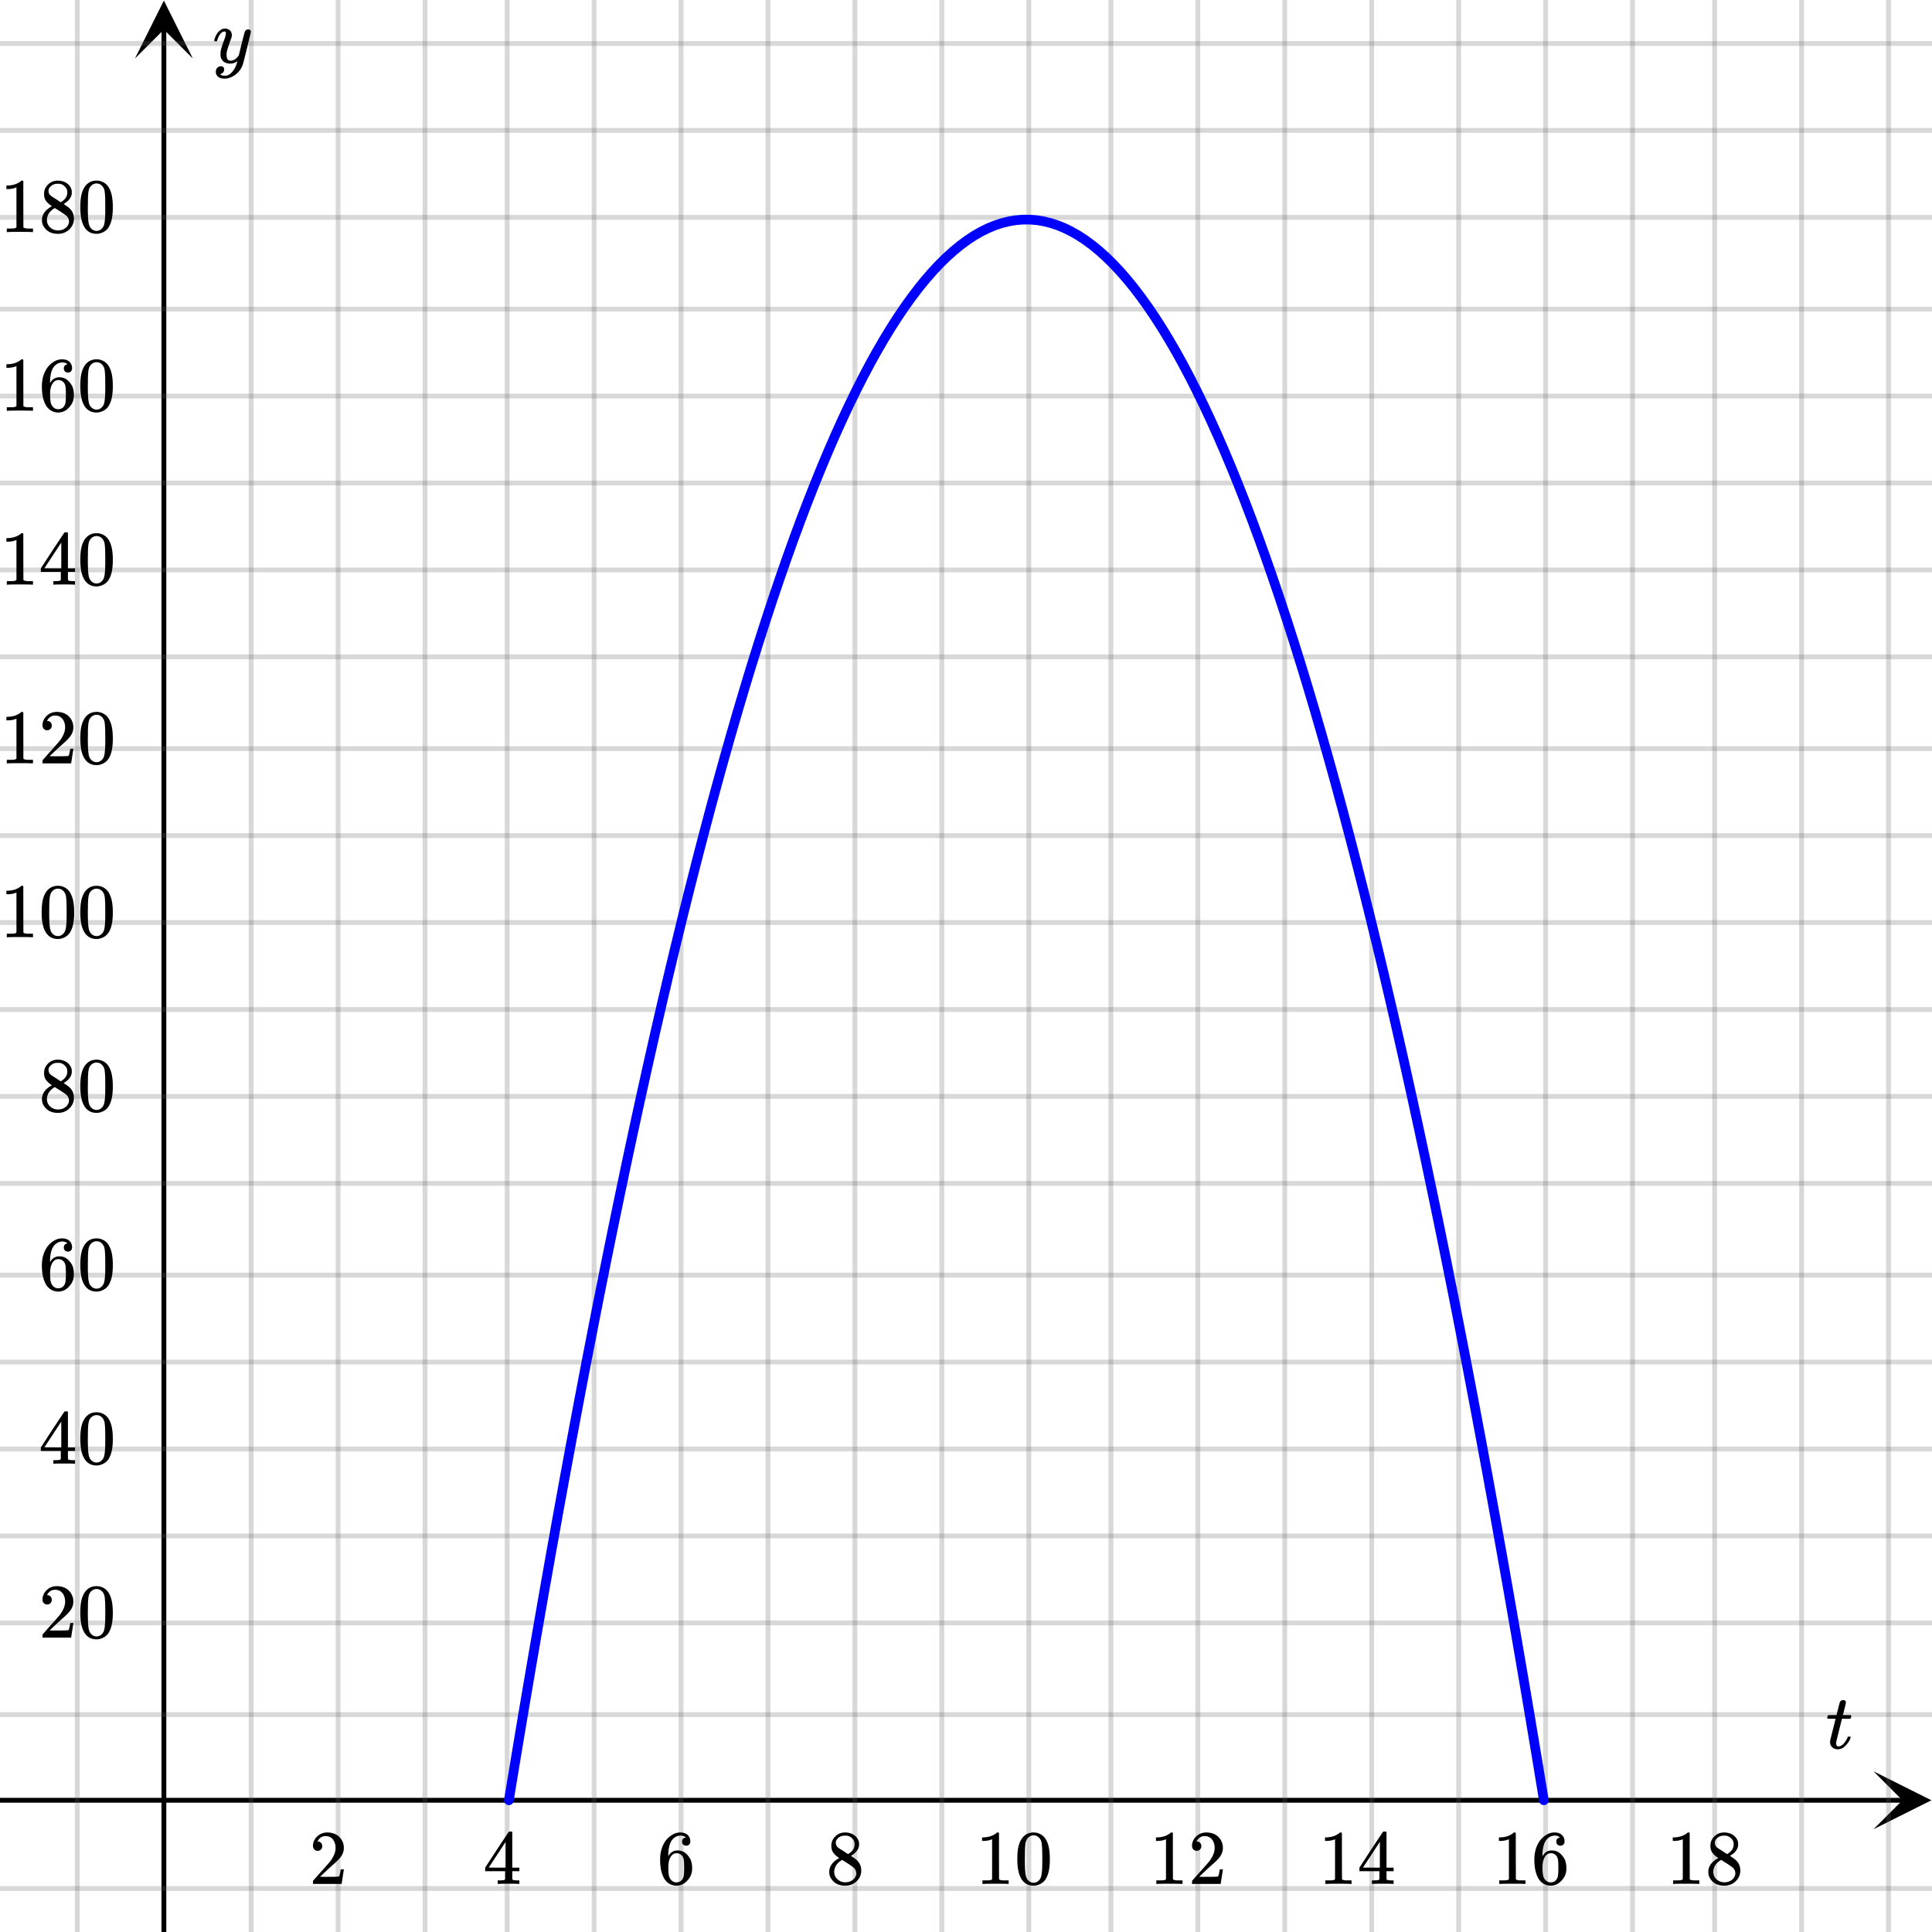 <svg xmlns="http://www.w3.org/2000/svg" width="400" height="400" viewBox="0 0 400 400"><defs><clipPath id="a"><path d="M387.879 366.727H400V379h-12.121zm0 0"/></clipPath><clipPath id="b"><path d="M27.93 0H40v12.121H27.93zm0 0"/></clipPath></defs><path fill="#fff" d="M0 0h400v400H0z"/><path d="M0 372.227h394v1H0zm0 0"/><g clip-path="url(#a)"><path d="M387.879 366.727l12 6-12 6 6-6zm0 0"/></g><path d="M52 0v400M70 0v400M88 0v400M105 0v400M123 0v400M141 0v400M159 0v400M177 0v400M195 0v400M213 0v400M230 0v400M248 0v400M266 0v400M284 0v400M302 0v400M320 0v400M338 0v400M355 0v400M373 0v400M391 0v400M16 0v400"/><path d="M52.5 0v400c0 .277-.223.5-.5.5a.498.498 0 0 1-.5-.5V0c0-.277.223-.5.5-.5s.5.223.5.5zm18 0v400c0 .277-.223.5-.5.5a.498.498 0 0 1-.5-.5V0c0-.277.223-.5.5-.5s.5.223.5.5zm18 0v400c0 .277-.223.5-.5.5a.498.498 0 0 1-.5-.5V0c0-.277.223-.5.5-.5s.5.223.5.5zm17 0v400c0 .277-.223.5-.5.5a.498.498 0 0 1-.5-.5V0c0-.277.223-.5.5-.5s.5.223.5.5zm18 0v400c0 .277-.223.5-.5.5a.498.498 0 0 1-.5-.5V0c0-.277.223-.5.5-.5s.5.223.5.5zm18 0v400c0 .277-.223.5-.5.5a.498.498 0 0 1-.5-.5V0c0-.277.223-.5.5-.5s.5.223.5.5zm18 0v400c0 .277-.223.5-.5.5a.498.498 0 0 1-.5-.5V0c0-.277.223-.5.5-.5s.5.223.5.5zm18 0v400c0 .277-.223.5-.5.5a.498.498 0 0 1-.5-.5V0c0-.277.223-.5.5-.5s.5.223.5.5zm18 0v400c0 .277-.223.5-.5.5a.498.498 0 0 1-.5-.5V0c0-.277.223-.5.5-.5s.5.223.5.5zm18 0v400c0 .277-.223.5-.5.5a.498.498 0 0 1-.5-.5V0c0-.277.223-.5.5-.5s.5.223.5.5zm17 0v400c0 .277-.223.5-.5.5a.498.498 0 0 1-.5-.5V0c0-.277.223-.5.5-.5s.5.223.5.5zm18 0v400c0 .277-.223.5-.5.5a.498.498 0 0 1-.5-.5V0c0-.277.223-.5.5-.5s.5.223.5.5zm18 0v400c0 .277-.223.5-.5.5a.498.498 0 0 1-.5-.5V0c0-.277.223-.5.5-.5s.5.223.5.5zm18 0v400c0 .277-.223.5-.5.5a.498.498 0 0 1-.5-.5V0c0-.277.223-.5.5-.5s.5.223.5.5zm18 0v400c0 .277-.223.5-.5.5a.498.498 0 0 1-.5-.5V0c0-.277.223-.5.5-.5s.5.223.5.5zm18 0v400c0 .277-.223.5-.5.5a.498.498 0 0 1-.5-.5V0c0-.277.223-.5.5-.5s.5.223.5.5zm18 0v400c0 .277-.223.5-.5.5a.498.498 0 0 1-.5-.5V0c0-.277.223-.5.5-.5s.5.223.5.5zm17 0v400c0 .277-.223.5-.5.5a.498.498 0 0 1-.5-.5V0c0-.277.223-.5.5-.5s.5.223.5.5zm18 0v400c0 .277-.223.5-.5.5a.498.498 0 0 1-.5-.5V0c0-.277.223-.5.5-.5s.5.223.5.5zm18 0v400c0 .277-.223.5-.5.5a.498.498 0 0 1-.5-.5V0c0-.277.223-.5.5-.5s.5.223.5.5zm-375 0v400c0 .277-.223.5-.5.5a.498.498 0 0 1-.5-.5V0c0-.277.223-.5.5-.5s.5.223.5.5zm0 0" fill="#666" fill-opacity=".251"/><path d="M33.43 400V6h1v394zm0 0"/><g clip-path="url(#b)"><path d="M27.93 12.121l6-12 6 12-6-6zm0 0"/></g><path d="M0 355h400M0 336h400M0 318h400M0 300h400M0 282h400M0 264h400M0 245h400M0 227h400M0 209h400M0 191h400M0 173h400M0 155h400M0 136h400M0 118h400M0 100h400M0 82h400M0 64h400M0 45h400M0 27h400M0 9h400M0 391h400"/><path d="M0 354.5h400c.277 0 .5.223.5.5s-.223.5-.5.5H0a.498.498 0 0 1-.5-.5c0-.277.223-.5.5-.5zm0-19h400c.277 0 .5.223.5.5s-.223.5-.5.5H0a.498.498 0 0 1-.5-.5c0-.277.223-.5.5-.5zm0-18h400c.277 0 .5.223.5.5s-.223.5-.5.5H0a.498.498 0 0 1-.5-.5c0-.277.223-.5.5-.5zm0-18h400c.277 0 .5.223.5.5s-.223.5-.5.5H0a.498.498 0 0 1-.5-.5c0-.277.223-.5.5-.5zm0-18h400c.277 0 .5.223.5.5s-.223.5-.5.5H0a.498.498 0 0 1-.5-.5c0-.277.223-.5.5-.5zm0-18h400c.277 0 .5.223.5.5s-.223.5-.5.5H0a.498.498 0 0 1-.5-.5c0-.277.223-.5.5-.5zm0-19h400c.277 0 .5.223.5.5s-.223.5-.5.5H0a.498.498 0 0 1-.5-.5c0-.277.223-.5.5-.5zm0-18h400c.277 0 .5.223.5.5s-.223.5-.5.5H0a.498.498 0 0 1-.5-.5c0-.277.223-.5.5-.5zm0-18h400c.277 0 .5.223.5.5s-.223.5-.5.5H0a.498.498 0 0 1-.5-.5c0-.277.223-.5.5-.5zm0-18h400c.277 0 .5.223.5.5s-.223.5-.5.5H0a.498.498 0 0 1-.5-.5c0-.277.223-.5.5-.5zm0-18h400c.277 0 .5.223.5.5s-.223.5-.5.5H0a.498.498 0 0 1-.5-.5c0-.277.223-.5.5-.5zm0-18h400c.277 0 .5.223.5.5s-.223.5-.5.5H0a.498.498 0 0 1-.5-.5c0-.277.223-.5.5-.5zm0-19h400c.277 0 .5.223.5.5s-.223.5-.5.5H0a.498.498 0 0 1-.5-.5c0-.277.223-.5.5-.5zm0-18h400c.277 0 .5.223.5.5s-.223.5-.5.5H0a.498.498 0 0 1-.5-.5c0-.277.223-.5.5-.5zm0-18h400c.277 0 .5.223.5.5s-.223.5-.5.5H0a.498.498 0 0 1-.5-.5c0-.277.223-.5.5-.5zm0-18h400c.277 0 .5.223.5.5s-.223.5-.5.5H0a.498.498 0 0 1-.5-.5c0-.277.223-.5.5-.5zm0-18h400c.277 0 .5.223.5.5s-.223.5-.5.5H0a.498.498 0 0 1-.5-.5c0-.277.223-.5.5-.5zm0-19h400c.277 0 .5.223.5.5s-.223.5-.5.5H0a.498.498 0 0 1-.5-.5c0-.277.223-.5.5-.5zm0-18h400c.277 0 .5.223.5.5s-.223.5-.5.5H0a.498.498 0 0 1-.5-.5c0-.277.223-.5.5-.5zm0-18h400c.277 0 .5.223.5.5s-.223.5-.5.5H0A.498.498 0 0 1-.5 9c0-.277.223-.5.5-.5zm0 382h400c.277 0 .5.223.5.5s-.223.5-.5.5H0a.498.498 0 0 1-.5-.5c0-.277.223-.5.5-.5zm0 0" fill="#666" fill-opacity=".251"/><path d="M104.371 372.566l1.438-8.73 1.437-8.61v-.003l1.442-8.489v-.004l1.437-8.37v-.005l1.438-8.253v-.004L113 321.96v-.004l1.441-8.02 1.438-7.902v-.004l1.437-7.781v-.004l1.442-7.664v-.004l1.437-7.547v-.004l1.438-7.43v-.003l1.437-7.309c0-.004.004-.004.004-.004l1.438-7.195v-.004l1.437-7.074v-.004l1.438-6.957c0-.004.004-.004.004-.004l1.437-6.84v-.004l1.438-6.722v-.004l1.437-6.602.004-.004 1.438-6.488v-.004l1.437-6.367v-.004l1.441-6.25v-.004l1.438-6.133v-.004l1.437-6.015c.004 0 .004-.004.004-.004l1.438-5.895v-.008l1.437-5.777.004-.004 1.438-5.66v-.008l1.437-5.539c0-.004.004-.004.004-.008l1.438-5.425v-.004l1.437-5.305c0-.004.004-.008.004-.008l1.438-5.187v-.008l1.441-5.07v-.004l1.437-4.954c0-.003 0-.007.004-.007l1.438-4.836v-.008.004l1.437-4.719c.004-.004.004-.004.004-.008l1.438-4.597c0-.004.004-.008.004-.008l1.437-4.48v-.008h.004l1.438-4.364v-.008l1.441-4.246v-.007l1.438-4.13c.003-.003.003-.003.003-.007l1.438-4.012c.004 0 .004-.004.004-.008l1.437-3.89c.004-.004.004-.008.004-.012l1.438-3.774c.004-.003.004-.003.004-.007l1.441-3.657c0-.004 0-.007.004-.011l1.437-3.535c0-.008.004-.008.004-.012l1.438-3.422c.004-.004.004-.008.004-.012l1.441-3.3c0-.004.004-.008.004-.012l1.438-3.184c.003-.008.003-.012.007-.016l1.438-3.066c0-.004.004-.008.008-.012l1.437-2.949a.03.03 0 0 1 .008-.015l1.438-2.829c0-.007.003-.011.007-.015l1.438-2.715c.004-.004.008-.008.008-.016l1.437-2.593c.004-.008.008-.012.012-.016l1.437-2.477a.085.085 0 0 1 .012-.02l1.438-2.359.011-.02 1.438-2.241c.008-.004.012-.012.015-.02l1.438-2.12c.004-.009.012-.017.016-.024l1.437-2.004c.008-.008.012-.016.02-.024l1.437-1.886c.004-.008.012-.016.02-.028l1.437-1.765c.008-.012.016-.02.024-.028l1.437-1.652c.008-.008.016-.016.023-.027l1.438-1.532.027-.027 1.442-1.418c.008-.008.02-.02.031-.027l1.437-1.297c.012-.012.024-.024.036-.031l1.437-1.18a.274.274 0 0 1 .04-.031l1.44-1.063c.012-.012.028-.02.044-.031l1.437-.945c.02-.008.035-.02.05-.032l1.438-.824c.02-.012.04-.02.059-.031l1.437-.707.063-.028 1.437-.59a1.27 1.27 0 0 0 .067-.023l1.441-.472c.024-.008.047-.016.07-.02l1.438-.355a.553.553 0 0 1 .078-.016l1.438-.234.082-.012 1.437-.117c.028-.004.055-.004.082-.004h1.438a1 1 0 1 1-.082.004h.164l1.437.117.082.012 1.438.234c.027.004.05.008.078.016l1.437.355c.024.004.047.012.07.02l1.442.472.067.024 1.437.59c.024.007.043.019.063.027l1.437.707c.02.012.04.02.059.031l1.437.824c.016.012.031.024.05.032l1.438.945c.016.012.032.02.043.031l1.442 1.063c.012.007.027.02.039.03l1.437 1.18c.012.008.024.02.036.032l1.437 1.297c.012.008.023.02.031.027l1.442 1.418.027.027 1.438 1.532a.17.17 0 0 0 .023.027l1.437 1.652c.008.008.016.016.024.028l1.437 1.765c.008.012.016.02.02.028l1.437 1.886c.008.008.012.016.02.024l1.437 2.004c.004.008.012.015.016.023l1.438 2.121c.004.008.007.016.015.02l1.438 2.242c.004.008.008.012.011.02l1.438 2.359c.004.004.008.012.012.015v.004l1.437 2.477c.004.004.008.008.012.016l1.437 2.593c.004.008.004.012.008.016l1.438 2.715c.004.004.007.008.007.015l1.438 2.829a.03.03 0 0 1 .008.015l1.437 2.95c.004.003.008.007.008.011l1.438 3.067c.004.003.004.007.007.011v.004l1.438 3.184c0 .004.004.008.004.011l1.441 3.301c0 .004 0 .008.004.012l1.438 3.422c0 .004.004.008.004.008v.004l1.437 3.535c.004.004.004.007.004.011l1.441 3.657c0 .004 0 .004.004.007l1.438 3.774c0 .004 0 .008.004.012l1.437 3.89c0 .004 0 .008.004.008l1.438 4.012c0 .004 0 .004.003.008l1.438 4.129v.007l1.441 4.246v.008l1.438 4.364c.004 0 .004.003.004.007l1.437 4.48c.004 0 .004.005.004.009l1.438 4.597c0 .004 0 .004.004.008l1.437 4.719v.004l1.438 4.836c.004 0 .004.004.004.004v.003l1.437 4.954v.004l1.441 5.07v.008l1.438 5.187c0 .004.004.004.004.004v.004l1.437 5.305v.004l1.438 5.425c0 .004.004.004.004.004v.004l1.437 5.54v.007l1.438 5.66.004.004 1.437 5.777v.008l1.438 5.895s0 .004.004.004l1.437 6.015v.004l1.438 6.133v.004l1.441 6.25v.004l1.437 6.367v.004l1.438 6.488.004.004 1.437 6.602v.004l1.438 6.722v.004l1.437 6.84.004.004 1.438 6.957v.004l1.437 7.074v.004l1.438 7.195h.004v.004l1.437 7.309v.004l1.438 7.43v.003l1.437 7.547.004.004h-.004l1.442 7.664v.004l1.437 7.781v.004l1.438 7.902 1.441 8.02v.004l1.438 8.137v.004l1.437 8.253v.004l1.438 8.371v.004l1.44 8.489v.004l1.438 8.609 1.438 8.73a.999.999 0 1 1-1.973.325l-1.437-8.727.984-.164-.984.164-1.438-8.61.985-.163-.985.168-1.437-8.493.984-.164-.984.168-1.438-8.375.985-.168-.985.172-1.437-8.254.984-.172-.984.172-1.442-8.136.989-.172-.985.175-1.441-8.019.984-.176-.98.176-1.442-7.898.985-.18-.985.18-1.437-7.782.984-.183-.984.187-1.438-7.668.985-.183-.985.187-1.437-7.547.984-.187-.984.187-1.438-7.43.985-.187-.985.191-1.437-7.312.98-.191-.98.195-1.438-7.192.98-.199-.98.2-1.437-7.075.98-.199-.98.203-1.438-6.957.98-.203-.98.203-1.437-6.84.98-.203-.98.207-1.438-6.722.98-.208-.98.211-1.437-6.601.976-.215-.976.219-1.438-6.488.977-.215-.977.218-1.437-6.367.976-.222-.972.226-1.442-6.25.977-.226-.973.23-1.441-6.133.976-.23-.972.234-1.438-6.016.973-.23-.973.234-1.437-5.894.969-.238-.97.242-1.437-5.778.969-.242-.969.246-1.437-5.66.969-.246-.97.25-1.437-5.543.969-.25-.969.254-1.437-5.422.969-.258-.965.262-1.442-5.309.969-.257-.965.265-1.437-5.187.96-.27-.96.274-1.438-5.07.961-.274-.96.277-1.438-4.953.96-.277-.956.285-1.442-4.836.961-.285-.957.293-1.437-4.719.957-.289-.957.297-1.438-4.598.953-.3-.949.304-1.438-4.48.95-.305-.95.313-1.437-4.364.95-.312-.946.32-1.438-4.246.946-.32-.946.328-1.437-4.125.945-.332-.941.34-1.438-4.012.942-.336-.938.348-1.441-3.895.937-.344-.933.356-1.438-3.774.934-.355-.93.363-1.437-3.656.93-.363-.926.375-1.438-3.54.926-.374-.922.386-1.438-3.418.922-.39-.918.402-1.437-3.305.918-.398-.914.41-1.438-3.184.91-.41-.902.426-1.437-3.066.902-.426-.899.437-1.437-2.949.898-.437-.89.453-1.438-2.828.89-.453-.882.468-1.437-2.715.882-.468-.875.484-1.437-2.594.875-.484-.867.504-1.438-2.477.863-.504-.851.52-1.438-2.356.852-.523-.84.543-1.437-2.242.84-.54-.829.56-1.437-2.122.828-.562-.813.582-1.437-2.004.812-.582-.796.605-1.438-1.886.797-.606-.777.629-1.438-1.766.774-.632-.754.656-1.438-1.649.754-.66-.726.688-1.442-1.535.73-.684-.699.71-1.441-1.413.703-.711-.672.742-1.437-1.297.672-.742-.637.773-1.438-1.18.637-.773-.594.805-1.441-1.062.594-.805-.547.836-1.438-.942.547-.84-.496.868-1.437-.825.496-.867-.442.899-1.437-.707.441-.899-.379.926-1.437-.59.379-.926-.313.95-1.437-.47.312-.952-.242.972-1.438-.355.239-.969-.16.985-1.438-.235.16-.988-.082.996-1.437-.117.082-.996v1h-1.438v-1l.082.996-1.437.117-.082-.996.16.988-1.438.235-.16-.985.239.969-1.438.355-.242-.972.312.953-1.437.469-.313-.95.38.926-1.438.59-.38-.926.442.899-1.437.707-.442-.899.496.867-1.437.825-.496-.867.547.84-1.438.94-.547-.835.594.805-1.441 1.062-.594-.805.637.774-1.438 1.18-.637-.774.672.742-1.437 1.297-.672-.742.703.71-1.441 1.415-.7-.711.73.684-1.44 1.535-.727-.688.754.66-1.438 1.649-.754-.656.774.632-1.438 1.766-.777-.629.797.606-1.438 1.886-.796-.605.812.582-1.437 2.004-.813-.582.828.562-1.437 2.121-.828-.558.84.539-1.438 2.242-.84-.543.852.523-1.438 2.356-.851-.52.863.504-1.438 2.477-.867-.504.875.484-1.437 2.594-.875-.484.882.468-1.437 2.715-.883-.468.89.453-1.437 2.828-.89-.453.898.437-1.437 2.95-.899-.438.902.426-1.437 3.066-.902-.426.91.41-1.438 3.184-.914-.41.918.398-1.437 3.305-.918-.402.922.39-1.438 3.418-.922-.386.926.375-1.438 3.539-.925-.375.93.363-1.438 3.656-.93-.363.934.355-1.438 3.774-.933-.356.937.344-1.441 3.895-.938-.348.942.336-1.438 4.012-.941-.34.945.332-1.437 4.125-.946-.328.946.32-1.438 4.246-.945-.32.949.312-1.437 4.364-.95-.313.95.305-1.438 4.48-.95-.305.954.301-1.438 4.598-.957-.297.957.29-1.437 4.718-.957-.293.96.285-1.44 4.836-.958-.285.961.277-1.437 4.953-.961-.277.96.273-1.437 5.07-.96-.273.96.27-1.437 5.187-.965-.265.969.257-1.442 5.31-.964-.263.968.258-1.437 5.422-.969-.254.969.25-1.438 5.543-.969-.25.97.246-1.438 5.66-.969-.246.969.242-1.438 5.778-.969-.242.97.238-1.438 5.894-.973-.234.973.23-1.438 6.016-.972-.234.976.23-1.441 6.133-.973-.23.977.226-1.442 6.25-.972-.226.976.222-1.437 6.367-.977-.218.977.214-1.438 6.489-.976-.219.976.215-1.437 6.601-.98-.21.98.207-1.438 6.722-.98-.207.98.203-1.437 6.84-.98-.203.98.203-1.438 6.957-.98-.203.98.2-1.437 7.073-.98-.199.98.2-1.438 7.19-.98-.194.98.191-1.437 7.312-.985-.19.985.187-1.438 7.43-.984-.188.984.187-1.437 7.547-.985-.187.985.183-1.438 7.668-.984-.187.984.183-1.437 7.782-.985-.18.985.18-1.442 7.898-.98-.176.984.176-1.441 8.02-.985-.176.989.172-1.442 8.136-.984-.172.984.172-1.437 8.254-.985-.172.985.168-1.438 8.375-.984-.168.984.164-1.437 8.493-.985-.168.985.164-1.438 8.61-.984-.165.984.164-1.437 8.727a.999.999 0 1 1-1.973-.324zm0 0" fill="#00f"/><path d="M378.422 355.844c-.082-.082-.125-.14-.125-.172 0-.043.02-.129.062-.258.043-.129.067-.2.079-.21.019-.052.07-.083.148-.095.078-.011.348-.015.805-.015h.843l.313-1.266c.219-.863.344-1.332.375-1.406.137-.293.387-.438.75-.438a.614.614 0 0 1 .351.141.408.408 0 0 1 .149.328c0 .137-.098.594-.297 1.375-.043.176-.09.375-.148.594a4.56 4.56 0 0 1-.149.484l-.031.156c0 .02.27.032.812.032h.813c.074.082.11.144.11.187 0 .23-.067.418-.204.563h-1.719l-.578 2.312c-.394 1.594-.597 2.434-.61 2.516-.01.05-.015.129-.015.234 0 .45.145.672.438.672a.862.862 0 0 0 .187-.015c.531-.094 1.016-.52 1.453-1.282.114-.168.215-.363.297-.594.02-.062.047-.101.078-.117a.686.686 0 0 1 .235-.023c.219 0 .328.043.328.125 0 .031-.02.098-.063.203a3.49 3.49 0 0 1-.57 1.031 4.763 4.763 0 0 1-.789.828 2.082 2.082 0 0 1-1.266.438c-.386 0-.714-.098-.984-.297-.27-.2-.457-.453-.563-.766a2.306 2.306 0 0 1-.03-.437v-.281l.562-2.25c.375-1.5.566-2.254.578-2.266 0-.02-.27-.031-.813-.031zm0 0M65.766 383.191c.28 0 .515-.093.687-.28a.93.93 0 0 0 .266-.688.971.971 0 0 0-.25-.672.797.797 0 0 0-.64-.281c-.063 0-.079-.016-.079-.016 0-.016.016-.047.047-.11.031-.062.078-.124.094-.171.375-.547.89-.828 1.5-.828.671 0 1.171.234 1.546.703.376.484.547 1.078.547 1.78 0 .813-.359 1.704-1.062 2.673-.328.406-1.078 1.265-2.25 2.562-.875 1-1.328 1.5-1.344 1.516-.016.031-.031.156-.031.375v.297h5.937v-.047l.454-2.938v-.046h-.641v.046c-.11.61-.188.985-.219 1.094-.062.219-.125.328-.172.344-.094.047-.984.078-2.672.078l-1.218-.016.953-.906c.687-.64 1.219-1.14 1.594-1.469.906-.78 1.515-1.39 1.812-1.843.375-.547.563-1.125.563-1.735 0-.172-.016-.343-.032-.531a3.212 3.212 0 0 0-1.11-1.953c-.609-.484-1.374-.734-2.28-.734-.813 0-1.516.265-2.094.812-.578.563-.875 1.219-.875 1.984 0 .282.094.516.266.704a.917.917 0 0 0 .703.296zm0 0M107.39 390.05h.141v-.734h-.453c-.531-.015-.828-.062-.922-.125a.33.33 0 0 1-.078-.203c-.016-.062-.016-.328-.016-.765v-.813h1.47v-.734h-1.47v-7.36l-.093-.109h-.281c-.204 0-.313.016-.344.047-.016 0-.844 1.25-2.485 3.719l-2.406 3.703v.734h4.14v.797c0 .563 0 .844-.015.875a.365.365 0 0 1-.187.156c-.11.032-.391.063-.86.078h-.484v.735h.14c.141-.031.86-.047 2.141-.047 1.234 0 1.922.016 2.063.047zm-2.703-3.374h-1.765l-1.734-.016 3.5-5.328zm0 0M141.969 380.426c-.5.094-.75.375-.75.86 0 .265.078.468.234.624a.88.88 0 0 0 .61.219c.265 0 .468-.078.625-.234a.9.9 0 0 0 .234-.641c0-.578-.203-1.031-.578-1.375-.375-.328-.875-.484-1.5-.484-.672 0-1.297.203-1.86.609-.734.469-1.297 1.14-1.703 2.016-.406.859-.61 1.875-.61 3.015 0 1.703.313 3.047.938 4.047.485.703 1.11 1.125 1.891 1.266.172.047.344.062.547.062.266 0 .469-.031.64-.078.563-.11 1.079-.406 1.532-.89.547-.547.875-1.141 1-1.782a3.08 3.08 0 0 0 .078-.687v-.282c0-.625-.11-1.187-.328-1.718a4.938 4.938 0 0 0-.625-.907c-.266-.28-.516-.5-.781-.64a2.593 2.593 0 0 0-1.282-.313c-.75 0-1.344.328-1.781.969l-.125.203-.016-.062c0-1.453.25-2.532.75-3.235.5-.64 1.125-.953 1.875-.953.422.031.75.156.985.39zm-.703 3.844c.156.234.265.5.297.796.046.313.078.782.078 1.391v.5c0 .594-.032 1.047-.078 1.344-.032.312-.141.578-.297.812-.282.407-.703.61-1.25.61-.344 0-.657-.125-.907-.344a1.791 1.791 0 0 1-.547-.813c-.125-.359-.187-1.015-.187-1.968 0-1.172.25-2.016.781-2.532.25-.25.563-.375.953-.375.47 0 .86.204 1.157.579zm0 0M173.75 384.691c-1.375.75-2.063 1.72-2.063 2.875 0 .547.141 1.016.407 1.391.61.969 1.578 1.453 2.89 1.453.953 0 1.75-.312 2.375-.922.641-.625.953-1.36.953-2.218 0-.954-.39-1.75-1.203-2.391a36.003 36.003 0 0 0-.922-.64l.188-.126c.813-.515 1.297-1.125 1.453-1.828.031-.078.031-.25.031-.484 0-.188 0-.313-.015-.375-.125-.594-.453-1.094-.985-1.469-.53-.375-1.172-.562-1.89-.562-.594 0-1.11.14-1.563.437a2.832 2.832 0 0 0-1.031 1.156c-.172.313-.25.703-.25 1.157 0 .609.14 1.093.422 1.468.281.375.687.735 1.203 1.078zm3.188-2.859c0 .672-.282 1.234-.86 1.688-.062.062-.172.14-.297.218a1.603 1.603 0 0 0-.203.14l-.922-.608c-.64-.407-.984-.625-1.031-.672a1.26 1.26 0 0 1-.578-1.094c0-.344.14-.64.406-.875.375-.39.86-.578 1.422-.578.281 0 .453 0 .531.015.422.079.781.282 1.078.61.313.312.453.703.453 1.156zm-4.22 5.703c0-.234.032-.484.126-.765.203-.625.656-1.157 1.328-1.594l.187-.11.125.094c.094.063.235.14.407.25.187.125.343.219.5.313.797.53 1.234.828 1.328.922.375.343.562.75.562 1.218 0 .297-.094.594-.281.875-.172.282-.453.516-.813.703-.343.188-.75.266-1.187.266-.61 0-1.14-.203-1.594-.61-.469-.406-.687-.937-.687-1.562zm0 0M208.656 390.05h.172v-.734h-.937c-.532 0-.875-.078-1.047-.234l-.016-4.812v-4.782a.368.368 0 0 0-.266-.093c-.109 0-.171.015-.187.046-.14.141-.313.266-.5.36-.594.375-1.344.578-2.25.61h-.297v.734h.297a4.6 4.6 0 0 0 1.656-.297.423.423 0 0 1 .125-.047v8.281c-.172.11-.297.172-.375.188-.187.03-.594.046-1.203.046h-.422v.735h.188c.187-.031 1.031-.047 2.515-.047 1.516 0 2.375.016 2.547.047zm2.875-9.359a5.183 5.183 0 0 0-.703 1.782c-.14.64-.203 1.468-.203 2.453 0 1.656.234 2.922.688 3.797.562 1.125 1.468 1.687 2.687 1.687.453 0 .906-.125 1.36-.344a2.746 2.746 0 0 0 1.312-1.343c.469-.875.687-2.141.687-3.797 0-1.547-.187-2.766-.593-3.64-.203-.454-.438-.813-.735-1.095a2.934 2.934 0 0 0-2.047-.796c-1.03 0-1.843.421-2.453 1.296zm3.61-.203c.234.25.39.547.484.907.078.343.125.953.156 1.828v.625c.016.343.016.64.016.875 0 1.015-.016 1.734-.031 2.14-.047.75-.11 1.282-.203 1.61a1.74 1.74 0 0 1-.47.843c-.296.313-.655.485-1.093.485-.453 0-.813-.172-1.11-.485a1.74 1.74 0 0 1-.468-.843c-.094-.328-.156-.86-.203-1.61a59.478 59.478 0 0 1-.031-2.14c0-.235.015-.532.015-.875v-.625c.031-.875.078-1.485.172-1.828a1.87 1.87 0 0 1 .469-.907c.328-.328.703-.5 1.156-.5.453 0 .828.172 1.14.5zm0 0M244.656 390.05h.172v-.734h-.937c-.532 0-.875-.078-1.047-.234l-.016-4.812v-4.782a.368.368 0 0 0-.266-.093c-.109 0-.171.015-.187.046-.14.141-.313.266-.5.36-.594.375-1.344.578-2.25.61h-.297v.734h.297a4.6 4.6 0 0 0 1.656-.297.423.423 0 0 1 .125-.047v8.281c-.172.11-.297.172-.375.188-.187.03-.594.046-1.203.046h-.422v.735h.188c.187-.031 1.031-.047 2.515-.047 1.516 0 2.375.016 2.547.047zm3.11-6.859c.28 0 .515-.093.687-.28a.93.93 0 0 0 .266-.688.971.971 0 0 0-.25-.672.797.797 0 0 0-.64-.281c-.063 0-.079-.016-.079-.016 0-.016.016-.047.047-.11.031-.062.078-.124.094-.171.375-.547.89-.828 1.5-.828.672 0 1.172.234 1.547.703.375.484.546 1.078.546 1.78 0 .813-.359 1.704-1.062 2.673-.328.406-1.078 1.265-2.25 2.562-.875 1-1.328 1.5-1.344 1.516-.016.031-.031.156-.031.375v.297h5.937v-.047l.453-2.938v-.046h-.64v.046c-.11.61-.188.985-.219 1.094-.062.219-.125.328-.172.344-.094.047-.984.078-2.672.078l-1.218-.016.953-.906c.687-.64 1.219-1.14 1.594-1.469.906-.78 1.515-1.39 1.812-1.843.375-.547.563-1.125.563-1.735 0-.172-.016-.343-.032-.531a3.212 3.212 0 0 0-1.11-1.953c-.608-.484-1.374-.734-2.28-.734-.813 0-1.516.265-2.094.812-.578.563-.875 1.219-.875 1.984 0 .282.094.516.266.704a.917.917 0 0 0 .703.296zm0 0M279.656 390.05h.172v-.734h-.937c-.532 0-.875-.078-1.047-.234l-.016-4.812v-4.782a.368.368 0 0 0-.265-.093c-.11 0-.172.015-.188.046-.14.141-.313.266-.5.36-.594.375-1.344.578-2.25.61h-.297v.734h.297a4.6 4.6 0 0 0 1.656-.297.423.423 0 0 1 .125-.047v8.281c-.172.11-.297.172-.375.188-.187.03-.594.046-1.203.046h-.422v.735h.188c.187-.031 1.031-.047 2.515-.047 1.516 0 2.375.016 2.547.047zm8.735 0h.14v-.734h-.453c-.531-.015-.828-.062-.922-.125a.33.33 0 0 1-.078-.203c-.015-.062-.015-.328-.015-.765v-.813h1.468v-.734h-1.469v-7.36l-.093-.109h-.281c-.204 0-.313.016-.344.047-.016 0-.844 1.25-2.485 3.719l-2.406 3.703v.734h4.14v.797c0 .563 0 .844-.015.875a.365.365 0 0 1-.187.156c-.11.032-.391.063-.86.078h-.484v.735h.14c.141-.031.86-.047 2.141-.047 1.235 0 1.922.016 2.063.047zm-2.704-3.374h-1.765l-1.735-.016 3.5-5.328zm0 0M315.656 390.05h.172v-.734h-.937c-.532 0-.875-.078-1.047-.234l-.016-4.812v-4.782a.368.368 0 0 0-.265-.093c-.11 0-.172.015-.188.046-.14.141-.313.266-.5.36-.594.375-1.344.578-2.25.61h-.297v.734h.297a4.6 4.6 0 0 0 1.656-.297.423.423 0 0 1 .125-.047v8.281c-.172.11-.297.172-.375.188-.187.03-.594.046-1.203.046h-.422v.735h.188c.187-.031 1.031-.047 2.515-.047 1.516 0 2.375.016 2.547.047zm7.313-9.624c-.5.094-.75.375-.75.86 0 .265.078.468.234.624a.88.88 0 0 0 .61.219c.265 0 .468-.078.625-.234a.9.9 0 0 0 .234-.641c0-.578-.203-1.031-.578-1.375-.375-.328-.875-.484-1.5-.484-.672 0-1.297.203-1.86.609-.734.469-1.296 1.14-1.703 2.016-.406.859-.61 1.875-.61 3.015 0 1.703.313 3.047.938 4.047.485.703 1.11 1.125 1.891 1.266.172.047.344.062.547.062.265 0 .469-.031.64-.078.563-.11 1.079-.406 1.532-.89.547-.547.875-1.141 1-1.782a3.08 3.08 0 0 0 .078-.687v-.282c0-.625-.11-1.187-.328-1.718a4.938 4.938 0 0 0-.625-.907c-.266-.28-.516-.5-.781-.64a2.593 2.593 0 0 0-1.282-.313c-.75 0-1.344.328-1.781.969l-.125.203-.016-.062c0-1.453.25-2.532.75-3.235.5-.64 1.125-.953 1.875-.953.422.031.75.156.985.39zm-.703 3.844c.156.234.265.5.296.796.047.313.079.782.079 1.391v.5c0 .594-.032 1.047-.079 1.344-.03.312-.14.578-.296.812-.282.407-.704.61-1.25.61-.344 0-.657-.125-.907-.344a1.791 1.791 0 0 1-.546-.813c-.125-.359-.188-1.015-.188-1.968 0-1.172.25-2.016.781-2.532.25-.25.563-.375.953-.375.47 0 .86.204 1.157.579zm0 0M351.656 390.05h.172v-.734h-.937c-.532 0-.875-.078-1.047-.234l-.016-4.812v-4.782a.368.368 0 0 0-.265-.093c-.11 0-.172.015-.188.046-.14.141-.313.266-.5.36-.594.375-1.344.578-2.25.61h-.297v.734h.297a4.6 4.6 0 0 0 1.656-.297.423.423 0 0 1 .125-.047v8.281c-.172.11-.297.172-.375.188-.187.03-.594.046-1.203.046h-.422v.735h.188c.187-.031 1.031-.047 2.515-.047 1.516 0 2.375.016 2.547.047zm4.094-5.359c-1.375.75-2.063 1.72-2.063 2.875 0 .547.141 1.016.407 1.391.61.969 1.578 1.453 2.89 1.453.954 0 1.75-.312 2.375-.922.641-.625.954-1.36.954-2.218 0-.954-.391-1.75-1.204-2.391a36.003 36.003 0 0 0-.921-.64l.187-.126c.813-.515 1.297-1.125 1.453-1.828.031-.078.031-.25.031-.484 0-.188 0-.313-.015-.375-.125-.594-.453-1.094-.985-1.469-.53-.375-1.171-.562-1.89-.562-.594 0-1.11.14-1.563.437a2.832 2.832 0 0 0-1.031 1.156c-.172.313-.25.703-.25 1.157 0 .609.14 1.093.422 1.468.281.375.687.735 1.203 1.078zm3.188-2.859c0 .672-.282 1.234-.86 1.688-.062.062-.172.14-.297.218a1.603 1.603 0 0 0-.203.14l-.922-.608c-.64-.407-.984-.625-1.031-.672a1.26 1.26 0 0 1-.578-1.094c0-.344.14-.64.406-.875.375-.39.86-.578 1.422-.578.281 0 .453 0 .531.015.422.079.781.282 1.078.61.313.312.454.703.454 1.156zm-4.22 5.703c0-.234.032-.484.126-.765.203-.625.656-1.157 1.328-1.594l.187-.11.125.094c.094.063.235.14.407.25.187.125.343.219.5.313.796.53 1.234.828 1.328.922.375.343.562.75.562 1.218 0 .297-.094.594-.281.875-.172.282-.453.516-.813.703-.343.188-.75.266-1.187.266-.61 0-1.14-.203-1.594-.61-.469-.406-.687-.937-.687-1.562zm0 0M51.39 6.094c.157 0 .286.043.391.125a.393.393 0 0 1 .157.328c0 .137-.262 1.254-.782 3.36-.52 2.105-.816 3.261-.89 3.468a4.362 4.362 0 0 1-.836 1.445c-.38.442-.82.79-1.32 1.04-.575.28-1.11.421-1.61.421-.813 0-1.363-.254-1.656-.765-.106-.157-.157-.371-.157-.641 0-.363.106-.645.313-.844.219-.207.453-.312.703-.312.469 0 .703.222.703.672 0 .394-.187.683-.562.859-.02.012-.047.027-.078.047l-.078.047a.124.124 0 0 1-.063.015l-.047.016c.031.063.145.129.344.203.168.063.34.094.516.094h.124c.176 0 .317-.012.422-.031.395-.114.778-.387 1.141-.813.363-.426.645-.941.844-1.547.113-.344.172-.55.172-.625 0-.011-.012-.004-.032.016a.808.808 0 0 1-.093.078 2.21 2.21 0 0 1-1.313.422c-.55 0-1.004-.129-1.351-.383-.348-.254-.575-.621-.68-1.101a4.3 4.3 0 0 1-.016-.493c0-.254.012-.457.032-.601.074-.457.316-1.239.734-2.344.23-.637.344-1.074.344-1.313 0-.156-.012-.261-.04-.32-.027-.058-.085-.086-.18-.086h-.077c-.25 0-.485.114-.703.344-.344.332-.61.844-.797 1.531a.147.147 0 0 1-.016.055.23.23 0 0 1-.023.047l-.024.023c-.011.012-.027.016-.054.016H44.438c-.063-.063-.094-.11-.094-.14 0-.032.015-.106.047-.22.218-.75.55-1.332 1-1.75.363-.343.746-.515 1.14-.515.45 0 .805.121 1.07.367.266.246.399.586.399 1.024-.02.207-.035.324-.047.343 0 .063-.078.293-.234.688-.438 1.187-.703 2.058-.797 2.61a2.823 2.823 0 0 0-.016.358c0 .407.067.715.196.93.128.215.367.32.71.32.239 0 .47-.062.688-.187.219-.125.387-.25.5-.375.113-.125.254-.293.422-.5 0-.012.027-.121.086-.328.058-.207.137-.52.234-.938.098-.418.196-.812.29-1.187.406-1.606.628-2.442.671-2.516.145-.293.375-.437.688-.437zm0 0M9.766 332.191c.28 0 .515-.093.687-.28a.93.93 0 0 0 .266-.688.971.971 0 0 0-.25-.672.797.797 0 0 0-.64-.281c-.063 0-.079-.016-.079-.016 0-.016.016-.047.047-.11.031-.062.078-.124.094-.171.375-.547.89-.828 1.5-.828.671 0 1.171.234 1.546.703.376.484.547 1.078.547 1.78 0 .813-.359 1.704-1.062 2.673-.328.406-1.078 1.265-2.25 2.562-.875 1-1.328 1.5-1.344 1.516-.015.031-.031.156-.031.375v.297h5.937v-.047l.454-2.938v-.046h-.641v.046c-.11.61-.188.985-.219 1.094-.062.219-.125.328-.172.344-.094.047-.984.078-2.672.078l-1.218-.016.953-.906c.687-.64 1.219-1.14 1.594-1.469.906-.78 1.515-1.39 1.812-1.843.375-.547.563-1.125.563-1.735 0-.172-.016-.343-.032-.531a3.212 3.212 0 0 0-1.11-1.953c-.608-.484-1.374-.734-2.28-.734-.813 0-1.516.265-2.094.812-.578.563-.875 1.219-.875 1.984 0 .282.094.516.265.704a.917.917 0 0 0 .704.296zm7.765-2.5a5.183 5.183 0 0 0-.703 1.782c-.14.64-.203 1.468-.203 2.453 0 1.656.234 2.922.688 3.797.562 1.125 1.468 1.687 2.687 1.687.453 0 .906-.125 1.36-.344a2.746 2.746 0 0 0 1.312-1.343c.469-.875.687-2.141.687-3.797 0-1.547-.187-2.766-.593-3.64-.203-.454-.438-.813-.735-1.095a2.934 2.934 0 0 0-2.047-.796c-1.03 0-1.843.421-2.453 1.296zm3.61-.203c.234.25.39.547.484.907.078.343.125.953.156 1.828v.625c.016.343.016.64.016.875 0 1.015-.016 1.734-.031 2.14-.047.75-.11 1.282-.203 1.61a1.74 1.74 0 0 1-.47.843c-.296.313-.655.485-1.093.485-.453 0-.813-.172-1.11-.485a1.74 1.74 0 0 1-.468-.843c-.094-.328-.156-.86-.203-1.61a59.478 59.478 0 0 1-.032-2.14c0-.235.016-.532.016-.875v-.625c.031-.875.078-1.485.172-1.828a1.87 1.87 0 0 1 .469-.907c.328-.328.703-.5 1.156-.5.453 0 .828.172 1.14.5zm0 0M15.39 303.05h.141v-.734h-.453c-.531-.015-.828-.062-.922-.125a.33.33 0 0 1-.078-.203c-.015-.062-.015-.328-.015-.765v-.813h1.468v-.734h-1.469v-7.36l-.093-.109h-.281c-.204 0-.313.016-.344.047-.016 0-.844 1.25-2.485 3.719l-2.406 3.703v.734h4.14v.797c0 .563 0 .844-.015.875a.365.365 0 0 1-.187.156c-.11.032-.391.063-.86.078h-.484v.735h.14c.141-.031.86-.047 2.141-.047 1.235 0 1.922.016 2.063.047zm-2.703-3.374h-1.765l-1.735-.016 3.5-5.328zm4.844-5.985a5.183 5.183 0 0 0-.703 1.782c-.14.64-.203 1.468-.203 2.453 0 1.656.234 2.922.688 3.797.562 1.125 1.468 1.687 2.687 1.687.453 0 .906-.125 1.36-.344a2.746 2.746 0 0 0 1.312-1.343c.469-.875.687-2.141.687-3.797 0-1.547-.187-2.766-.593-3.64-.203-.454-.438-.813-.735-1.095a2.934 2.934 0 0 0-2.047-.796c-1.03 0-1.843.421-2.453 1.296zm3.61-.203c.234.25.39.547.484.907.078.343.125.953.156 1.828v.625c.016.343.016.64.016.875 0 1.015-.016 1.734-.031 2.14-.047.75-.11 1.282-.203 1.61a1.74 1.74 0 0 1-.47.843c-.296.313-.655.485-1.093.485-.453 0-.813-.172-1.11-.485a1.74 1.74 0 0 1-.468-.843c-.094-.328-.156-.86-.203-1.61a59.478 59.478 0 0 1-.032-2.14c0-.235.016-.532.016-.875v-.625c.031-.875.078-1.485.172-1.828a1.87 1.87 0 0 1 .469-.907c.328-.328.703-.5 1.156-.5.453 0 .828.172 1.14.5zm0 0M13.969 257.426c-.5.094-.75.375-.75.86 0 .265.078.468.234.624a.88.88 0 0 0 .61.219c.265 0 .468-.078.624-.234a.9.9 0 0 0 .235-.641c0-.578-.203-1.031-.578-1.375-.375-.328-.875-.484-1.5-.484-.672 0-1.297.203-1.86.609-.734.469-1.296 1.14-1.703 2.016-.406.859-.61 1.875-.61 3.015 0 1.703.313 3.047.938 4.047.485.703 1.11 1.125 1.891 1.266.172.047.344.062.547.062.265 0 .469-.031.64-.078.563-.11 1.079-.406 1.532-.89.547-.547.875-1.141 1-1.782a3.08 3.08 0 0 0 .078-.687v-.282c0-.625-.11-1.187-.328-1.718a4.938 4.938 0 0 0-.625-.907c-.266-.28-.516-.5-.781-.64a2.593 2.593 0 0 0-1.282-.313c-.75 0-1.344.328-1.781.969l-.125.203-.016-.062c0-1.453.25-2.532.75-3.235.5-.64 1.125-.953 1.875-.953.422.031.75.156.985.39zm-.703 3.844c.156.234.265.5.296.796.047.313.079.782.079 1.391v.5c0 .594-.032 1.047-.079 1.344-.03.312-.14.578-.296.812-.282.407-.704.61-1.25.61-.344 0-.657-.125-.907-.344a1.791 1.791 0 0 1-.546-.813c-.126-.359-.188-1.015-.188-1.968 0-1.172.25-2.016.781-2.532.25-.25.563-.375.953-.375.47 0 .86.204 1.157.579zm4.265-3.579a5.183 5.183 0 0 0-.703 1.782c-.14.64-.203 1.468-.203 2.453 0 1.656.234 2.922.688 3.797.562 1.125 1.468 1.687 2.687 1.687.453 0 .906-.125 1.36-.344a2.746 2.746 0 0 0 1.312-1.343c.469-.875.687-2.141.687-3.797 0-1.547-.187-2.766-.593-3.64-.203-.454-.438-.813-.735-1.095a2.934 2.934 0 0 0-2.047-.796c-1.03 0-1.843.421-2.453 1.296zm3.61-.203c.234.25.39.547.484.907.078.343.125.953.156 1.828v.625c.016.343.016.64.016.875 0 1.015-.016 1.734-.031 2.14-.047.75-.11 1.282-.203 1.61a1.74 1.74 0 0 1-.47.843c-.296.313-.655.485-1.093.485-.453 0-.813-.172-1.11-.485a1.74 1.74 0 0 1-.468-.843c-.094-.328-.156-.86-.203-1.61a59.478 59.478 0 0 1-.032-2.14c0-.235.016-.532.016-.875v-.625c.031-.875.078-1.485.172-1.828a1.87 1.87 0 0 1 .469-.907c.328-.328.703-.5 1.156-.5.453 0 .828.172 1.14.5zm0 0M10.75 224.691c-1.375.75-2.063 1.72-2.063 2.875 0 .547.141 1.016.407 1.391.61.969 1.578 1.453 2.89 1.453.954 0 1.75-.312 2.375-.922.641-.625.954-1.36.954-2.218 0-.954-.391-1.75-1.204-2.391a36.003 36.003 0 0 0-.921-.64l.187-.126c.813-.515 1.297-1.125 1.453-1.828.031-.078.031-.25.031-.484 0-.188 0-.313-.015-.375-.125-.594-.453-1.094-.985-1.469-.53-.375-1.171-.562-1.89-.562-.594 0-1.11.14-1.563.437a2.832 2.832 0 0 0-1.031 1.156c-.172.313-.25.703-.25 1.157 0 .609.14 1.093.422 1.468.281.375.687.735 1.203 1.078zm3.188-2.859c0 .672-.282 1.234-.86 1.688-.062.062-.172.14-.297.218a1.603 1.603 0 0 0-.203.14l-.922-.608c-.64-.407-.984-.625-1.031-.672a1.26 1.26 0 0 1-.578-1.094c0-.344.14-.64.406-.875.375-.39.86-.578 1.422-.578.281 0 .453 0 .531.015.422.079.781.282 1.078.61.313.312.454.703.454 1.156zm-4.22 5.703c0-.234.032-.484.126-.765.203-.625.656-1.157 1.328-1.594l.187-.11.125.094c.094.063.235.14.407.25.187.125.343.219.5.313.796.53 1.234.828 1.328.922.375.343.562.75.562 1.218 0 .297-.094.594-.281.875-.172.282-.453.516-.813.703-.343.188-.75.266-1.187.266-.61 0-1.14-.203-1.594-.61-.469-.406-.687-.937-.687-1.562zm7.813-6.844a5.183 5.183 0 0 0-.703 1.782c-.14.64-.203 1.468-.203 2.453 0 1.656.234 2.922.688 3.797.562 1.125 1.468 1.687 2.687 1.687.453 0 .906-.125 1.36-.344a2.746 2.746 0 0 0 1.312-1.343c.469-.875.687-2.141.687-3.797 0-1.547-.187-2.766-.593-3.64-.203-.454-.438-.813-.735-1.095a2.934 2.934 0 0 0-2.047-.796c-1.03 0-1.843.421-2.453 1.296zm3.61-.203c.234.25.39.547.484.907.078.343.125.953.156 1.828v.625c.016.343.016.64.016.875 0 1.015-.016 1.734-.031 2.14-.047.75-.11 1.282-.203 1.61a1.74 1.74 0 0 1-.47.843c-.296.313-.655.485-1.093.485-.453 0-.813-.172-1.11-.485a1.74 1.74 0 0 1-.468-.843c-.094-.328-.156-.86-.203-1.61a59.478 59.478 0 0 1-.032-2.14c0-.235.016-.532.016-.875v-.625c.031-.875.078-1.485.172-1.828a1.87 1.87 0 0 1 .469-.907c.328-.328.703-.5 1.156-.5.453 0 .828.172 1.14.5zm0 0M6.656 194.05h.172v-.734h-.937c-.532 0-.875-.078-1.047-.234l-.016-4.812v-4.782a.368.368 0 0 0-.266-.093c-.109 0-.171.015-.187.046-.14.141-.313.266-.5.36-.594.375-1.344.578-2.25.61h-.297v.734h.297a4.6 4.6 0 0 0 1.656-.297.423.423 0 0 1 .125-.047v8.281c-.172.11-.297.172-.375.188-.187.03-.594.046-1.203.046h-.422v.735h.188c.187-.031 1.031-.047 2.515-.047 1.516 0 2.375.016 2.547.047zm2.875-9.359a5.183 5.183 0 0 0-.703 1.782c-.14.64-.203 1.468-.203 2.453 0 1.656.234 2.922.688 3.797.562 1.125 1.468 1.687 2.687 1.687.453 0 .906-.125 1.36-.344a2.746 2.746 0 0 0 1.312-1.343c.469-.875.687-2.141.687-3.797 0-1.547-.187-2.766-.593-3.64-.204-.454-.438-.813-.735-1.095a2.934 2.934 0 0 0-2.047-.796c-1.03 0-1.843.421-2.453 1.296zm3.61-.203c.234.25.39.547.484.907.078.343.125.953.156 1.828v.625c.016.343.016.64.016.875 0 1.015-.016 1.734-.031 2.14-.047.75-.11 1.282-.204 1.61a1.74 1.74 0 0 1-.468.843c-.297.313-.656.485-1.094.485-.453 0-.813-.172-1.11-.485a1.74 1.74 0 0 1-.468-.843c-.094-.328-.156-.86-.203-1.61a59.478 59.478 0 0 1-.031-2.14c0-.235.015-.532.015-.875v-.625c.031-.875.078-1.485.172-1.828a1.87 1.87 0 0 1 .469-.907c.328-.328.703-.5 1.156-.5.453 0 .828.172 1.14.5zm4.39.203a5.183 5.183 0 0 0-.703 1.782c-.14.64-.203 1.468-.203 2.453 0 1.656.234 2.922.688 3.797.562 1.125 1.468 1.687 2.687 1.687.453 0 .906-.125 1.36-.344a2.746 2.746 0 0 0 1.312-1.343c.469-.875.687-2.141.687-3.797 0-1.547-.187-2.766-.593-3.64-.203-.454-.438-.813-.735-1.095a2.934 2.934 0 0 0-2.047-.796c-1.03 0-1.843.421-2.453 1.296zm3.61-.203c.234.25.39.547.484.907.078.343.125.953.156 1.828v.625c.016.343.016.64.016.875 0 1.015-.016 1.734-.031 2.14-.047.75-.11 1.282-.203 1.61a1.74 1.74 0 0 1-.47.843c-.296.313-.655.485-1.093.485-.453 0-.813-.172-1.11-.485a1.74 1.74 0 0 1-.468-.843c-.094-.328-.156-.86-.203-1.61a59.478 59.478 0 0 1-.032-2.14c0-.235.016-.532.016-.875v-.625c.031-.875.078-1.485.172-1.828a1.87 1.87 0 0 1 .469-.907c.328-.328.703-.5 1.156-.5.453 0 .828.172 1.14.5zm0 0M6.656 158.05h.172v-.734h-.937c-.532 0-.875-.078-1.047-.234l-.016-4.812v-4.782a.368.368 0 0 0-.266-.093c-.109 0-.171.015-.187.046-.14.141-.313.266-.5.36-.594.375-1.344.578-2.25.61h-.297v.734h.297a4.6 4.6 0 0 0 1.656-.297.423.423 0 0 1 .125-.047v8.281c-.172.11-.297.172-.375.188-.187.03-.594.046-1.203.046h-.422v.735h.188c.187-.031 1.031-.047 2.515-.047 1.516 0 2.375.016 2.547.047zm3.11-6.859c.28 0 .515-.093.687-.28a.93.93 0 0 0 .266-.688.971.971 0 0 0-.25-.672.797.797 0 0 0-.64-.281c-.063 0-.079-.016-.079-.016 0-.016.016-.047.047-.11.031-.062.078-.124.094-.171.375-.547.89-.828 1.5-.828.671 0 1.171.234 1.546.703.376.484.547 1.078.547 1.78 0 .813-.359 1.704-1.062 2.673-.328.406-1.078 1.265-2.25 2.562-.875 1-1.328 1.5-1.344 1.516-.015.031-.031.156-.031.375v.297h5.937v-.047l.454-2.938v-.046h-.641v.046c-.11.61-.188.985-.219 1.094-.062.219-.125.328-.172.344-.094.047-.984.078-2.672.078l-1.218-.016.953-.906c.687-.64 1.219-1.14 1.594-1.469.906-.78 1.515-1.39 1.812-1.843.375-.547.563-1.125.563-1.735 0-.172-.016-.343-.032-.531a3.212 3.212 0 0 0-1.11-1.953c-.608-.484-1.374-.734-2.28-.734-.813 0-1.516.265-2.094.812-.578.563-.875 1.219-.875 1.984 0 .282.094.516.265.704a.917.917 0 0 0 .704.296zm7.765-2.5a5.183 5.183 0 0 0-.703 1.782c-.14.64-.203 1.468-.203 2.453 0 1.656.234 2.922.688 3.797.562 1.125 1.468 1.687 2.687 1.687.453 0 .906-.125 1.36-.344a2.746 2.746 0 0 0 1.312-1.343c.469-.875.687-2.141.687-3.797 0-1.547-.187-2.766-.593-3.64-.203-.454-.438-.813-.735-1.095a2.934 2.934 0 0 0-2.047-.796c-1.03 0-1.843.421-2.453 1.296zm3.61-.203c.234.25.39.547.484.907.078.343.125.953.156 1.828v.625c.016.343.016.64.016.875 0 1.015-.016 1.734-.031 2.14-.047.75-.11 1.282-.203 1.61a1.74 1.74 0 0 1-.47.843c-.296.313-.655.485-1.093.485-.453 0-.813-.172-1.11-.485a1.74 1.74 0 0 1-.468-.843c-.094-.328-.156-.86-.203-1.61a59.478 59.478 0 0 1-.032-2.14c0-.235.016-.532.016-.875v-.625c.031-.875.078-1.485.172-1.828a1.87 1.87 0 0 1 .469-.907c.328-.328.703-.5 1.156-.5.453 0 .828.172 1.14.5zm0 0M6.656 121.05h.172v-.734h-.937c-.532 0-.875-.078-1.047-.234l-.016-4.812v-4.782a.368.368 0 0 0-.266-.093c-.109 0-.171.015-.187.046-.14.141-.313.266-.5.36-.594.375-1.344.578-2.25.61h-.297v.734h.297a4.6 4.6 0 0 0 1.656-.297.423.423 0 0 1 .125-.047v8.281c-.172.11-.297.172-.375.188-.187.03-.594.046-1.203.046h-.422v.735h.188c.187-.031 1.031-.047 2.515-.047 1.516 0 2.375.016 2.547.047zm8.735 0h.14v-.734h-.453c-.531-.015-.828-.062-.922-.125a.33.33 0 0 1-.078-.203c-.015-.062-.015-.328-.015-.765v-.813h1.468v-.734h-1.469v-7.36l-.093-.109h-.281c-.204 0-.313.016-.344.047-.016 0-.844 1.25-2.485 3.719l-2.406 3.703v.734h4.14v.797c0 .563 0 .844-.015.875a.365.365 0 0 1-.187.156c-.11.032-.391.063-.86.078h-.484v.735h.14c.141-.031.86-.047 2.141-.047 1.235 0 1.922.016 2.063.047zm-2.704-3.374h-1.765l-1.735-.016 3.5-5.328zm4.844-5.985a5.183 5.183 0 0 0-.703 1.782c-.14.64-.203 1.468-.203 2.453 0 1.656.234 2.922.688 3.797.562 1.125 1.468 1.687 2.687 1.687.453 0 .906-.125 1.36-.344a2.746 2.746 0 0 0 1.312-1.343c.469-.875.687-2.141.687-3.797 0-1.547-.187-2.766-.593-3.64-.203-.454-.438-.813-.735-1.095a2.934 2.934 0 0 0-2.047-.796c-1.03 0-1.843.421-2.453 1.296zm3.61-.203c.234.25.39.547.484.907.078.343.125.953.156 1.828v.625c.016.343.016.64.016.875 0 1.015-.016 1.734-.031 2.14-.047.75-.11 1.282-.203 1.61a1.74 1.74 0 0 1-.47.843c-.296.313-.655.485-1.093.485-.453 0-.813-.172-1.11-.485a1.74 1.74 0 0 1-.468-.843c-.094-.328-.156-.86-.203-1.61a59.478 59.478 0 0 1-.032-2.14c0-.235.016-.532.016-.875v-.625c.031-.875.078-1.485.172-1.828a1.87 1.87 0 0 1 .469-.907c.328-.328.703-.5 1.156-.5.453 0 .828.172 1.14.5zm0 0M6.656 85.05h.172v-.734h-.937c-.532 0-.875-.078-1.047-.234l-.016-4.812v-4.782a.368.368 0 0 0-.266-.093c-.109 0-.171.015-.187.046-.14.141-.313.266-.5.36-.594.375-1.344.578-2.25.61h-.297v.734h.297a4.6 4.6 0 0 0 1.656-.297.423.423 0 0 1 .125-.047v8.281c-.172.11-.297.172-.375.188-.187.03-.594.046-1.203.046h-.422v.735h.188c.187-.031 1.031-.047 2.515-.047 1.516 0 2.375.016 2.547.047zm7.313-9.624c-.5.094-.75.375-.75.86 0 .265.078.468.234.624a.88.88 0 0 0 .61.219c.265 0 .468-.078.624-.234a.9.9 0 0 0 .235-.641c0-.578-.203-1.031-.578-1.375-.375-.328-.875-.484-1.5-.484-.672 0-1.297.203-1.86.609-.734.469-1.296 1.14-1.703 2.016-.406.859-.61 1.875-.61 3.015 0 1.703.313 3.047.938 4.047.485.703 1.11 1.125 1.891 1.266.172.047.344.062.547.062.265 0 .469-.031.64-.078.563-.11 1.079-.406 1.532-.89.547-.547.875-1.141 1-1.782a3.08 3.08 0 0 0 .078-.687v-.282c0-.625-.11-1.187-.328-1.718a4.938 4.938 0 0 0-.625-.907c-.266-.28-.516-.5-.781-.64a2.593 2.593 0 0 0-1.282-.313c-.75 0-1.344.328-1.781.969l-.125.203-.016-.062c0-1.453.25-2.532.75-3.235.5-.64 1.125-.953 1.875-.953.422.031.75.156.985.39zm-.703 3.844c.156.234.265.5.296.796.047.313.079.782.079 1.391v.5c0 .594-.032 1.047-.079 1.344-.03.312-.14.578-.296.812-.282.407-.704.61-1.25.61-.344 0-.657-.125-.907-.344a1.791 1.791 0 0 1-.546-.813c-.126-.359-.188-1.015-.188-1.968 0-1.172.25-2.016.781-2.532.25-.25.563-.375.953-.375.47 0 .86.204 1.157.579zm4.265-3.579a5.183 5.183 0 0 0-.703 1.782c-.14.64-.203 1.468-.203 2.453 0 1.656.234 2.922.688 3.797.562 1.125 1.468 1.687 2.687 1.687.453 0 .906-.125 1.36-.344a2.746 2.746 0 0 0 1.312-1.343c.469-.875.687-2.141.687-3.797 0-1.547-.187-2.766-.593-3.64-.203-.454-.438-.813-.735-1.095a2.934 2.934 0 0 0-2.047-.796c-1.03 0-1.843.421-2.453 1.296zm3.61-.203c.234.25.39.547.484.907.078.343.125.953.156 1.828v.625c.016.343.016.64.016.875 0 1.015-.016 1.734-.031 2.14-.047.75-.11 1.282-.203 1.61a1.74 1.74 0 0 1-.47.843c-.296.313-.655.485-1.093.485-.453 0-.813-.172-1.11-.485a1.74 1.74 0 0 1-.468-.843c-.094-.328-.156-.86-.203-1.61a59.478 59.478 0 0 1-.032-2.14c0-.235.016-.532.016-.875v-.625c.031-.875.078-1.485.172-1.828a1.87 1.87 0 0 1 .469-.907c.328-.328.703-.5 1.156-.5.453 0 .828.172 1.14.5zm0 0M6.656 48.05h.172v-.734h-.937c-.532 0-.875-.078-1.047-.234l-.016-4.812v-4.782a.368.368 0 0 0-.266-.093c-.109 0-.171.015-.187.046-.14.141-.313.266-.5.36-.594.375-1.344.578-2.25.61h-.297v.734h.297a4.6 4.6 0 0 0 1.656-.297.423.423 0 0 1 .125-.047v8.281c-.172.11-.297.172-.375.188-.187.03-.594.046-1.203.046h-.422v.735h.188c.187-.031 1.031-.047 2.515-.047 1.516 0 2.375.016 2.547.047zm4.094-5.359c-1.375.75-2.063 1.72-2.063 2.875 0 .547.141 1.016.407 1.391.61.969 1.578 1.453 2.89 1.453.954 0 1.75-.312 2.375-.922.641-.625.954-1.36.954-2.218 0-.954-.391-1.75-1.204-2.391a36.003 36.003 0 0 0-.921-.64l.187-.126c.813-.515 1.297-1.125 1.453-1.828.031-.078.031-.25.031-.484 0-.188 0-.313-.015-.375-.125-.594-.453-1.094-.985-1.469-.53-.375-1.171-.562-1.89-.562-.594 0-1.11.14-1.563.437a2.832 2.832 0 0 0-1.031 1.156c-.172.313-.25.703-.25 1.157 0 .609.14 1.093.422 1.468.281.375.687.735 1.203 1.078zm3.188-2.859c0 .672-.282 1.234-.86 1.688-.062.062-.172.14-.297.218a1.603 1.603 0 0 0-.203.14l-.922-.608c-.64-.407-.984-.625-1.031-.672a1.26 1.26 0 0 1-.578-1.094c0-.344.14-.64.406-.875.375-.39.86-.578 1.422-.578.281 0 .453 0 .531.015.422.079.781.282 1.078.61.313.312.454.703.454 1.156zm-4.22 5.703c0-.234.032-.484.126-.765.203-.625.656-1.157 1.328-1.594l.187-.11.125.094c.094.063.235.14.407.25.187.125.343.219.5.313.796.53 1.234.828 1.328.922.375.343.562.75.562 1.218 0 .297-.094.594-.281.875-.172.282-.453.516-.813.703-.343.188-.75.266-1.187.266-.61 0-1.14-.203-1.594-.61-.469-.406-.687-.937-.687-1.562zm7.813-6.844a5.183 5.183 0 0 0-.703 1.782c-.14.64-.203 1.468-.203 2.453 0 1.656.234 2.922.688 3.797.562 1.125 1.468 1.687 2.687 1.687.453 0 .906-.125 1.36-.344a2.746 2.746 0 0 0 1.312-1.343c.469-.875.687-2.141.687-3.797 0-1.547-.187-2.766-.593-3.64-.203-.454-.438-.813-.735-1.095a2.934 2.934 0 0 0-2.047-.796c-1.03 0-1.843.421-2.453 1.296zm3.61-.203c.234.25.39.547.484.907.078.343.125.953.156 1.828v.625c.016.343.016.64.016.875 0 1.015-.016 1.734-.031 2.14-.047.75-.11 1.282-.203 1.61a1.74 1.74 0 0 1-.47.843c-.296.313-.655.485-1.093.485-.453 0-.813-.172-1.11-.485a1.74 1.74 0 0 1-.468-.843c-.094-.328-.156-.86-.203-1.61a59.478 59.478 0 0 1-.032-2.14c0-.235.016-.532.016-.875v-.625c.031-.875.078-1.485.172-1.828a1.87 1.87 0 0 1 .469-.907c.328-.328.703-.5 1.156-.5.453 0 .828.172 1.14.5zm0 0"/></svg>